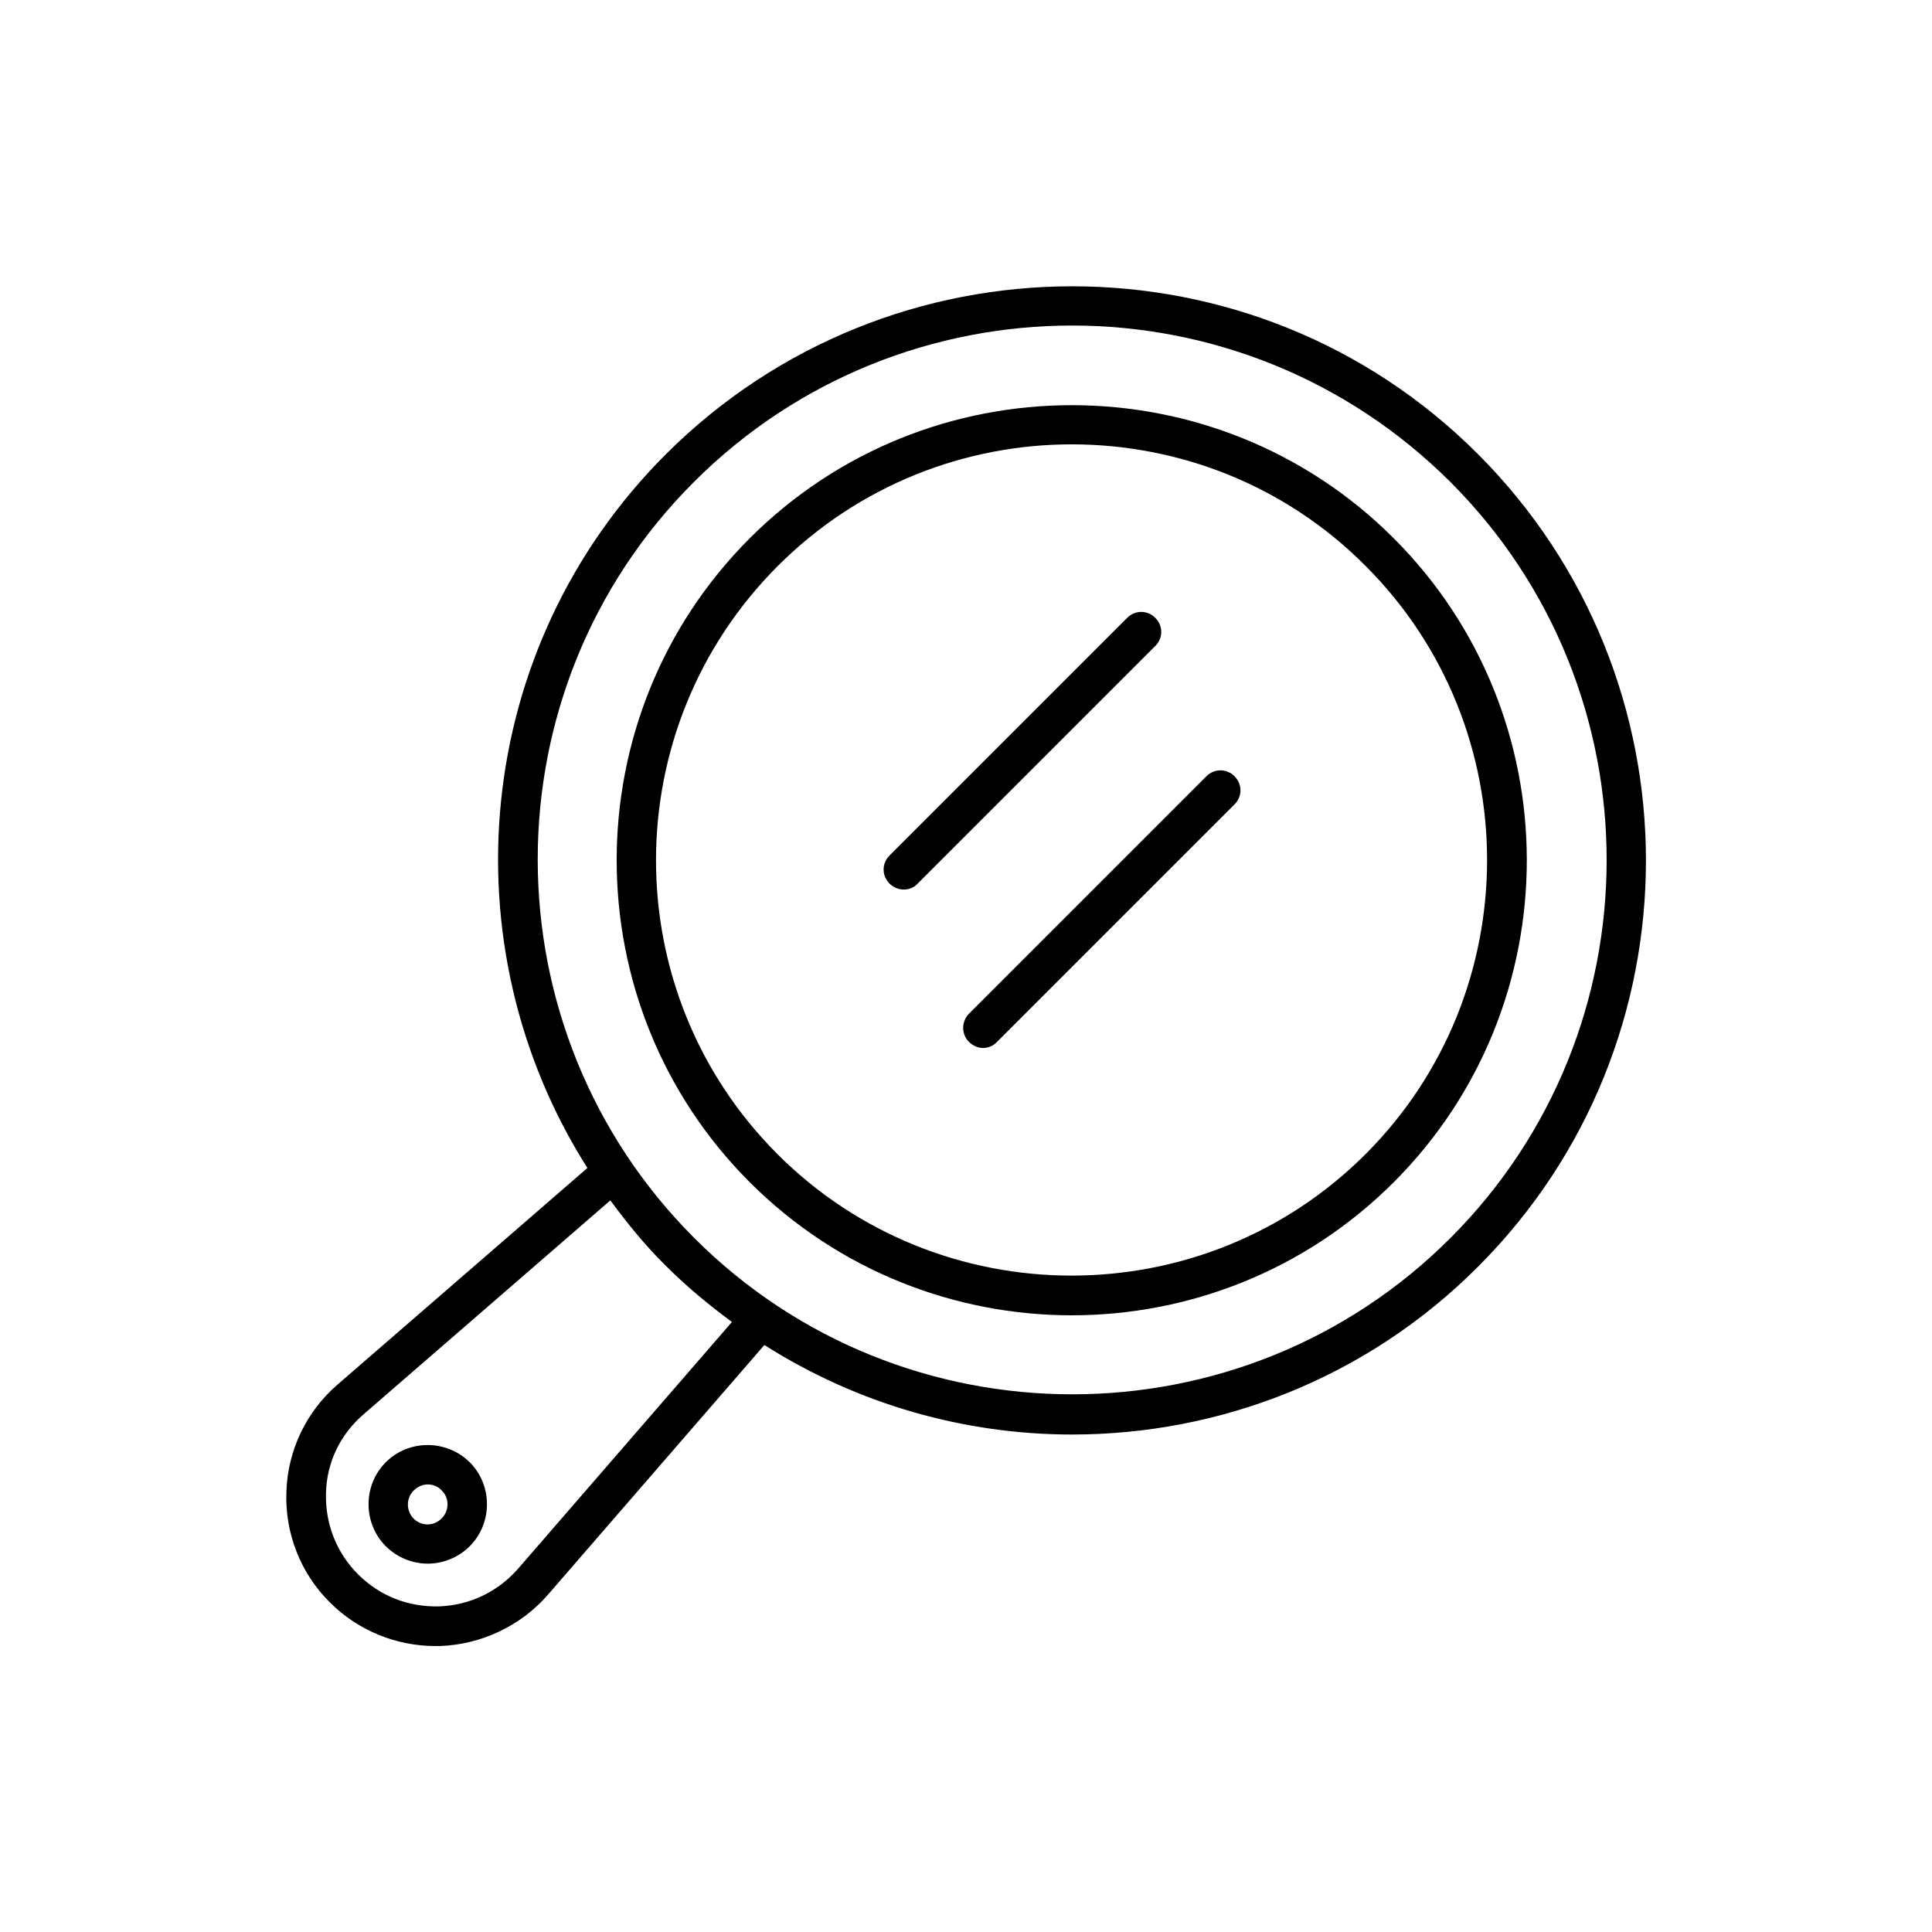 <?xml version="1.0" encoding="UTF-8"?>
<!-- Uploaded to: SVG Repo, www.svgrepo.com, Generator: SVG Repo Mixer Tools -->
<svg fill="#000000" width="800px" height="800px" version="1.1" viewBox="144 144 512 512" xmlns="http://www.w3.org/2000/svg">
 <g>
  <path d="m428.02 492.57c30.859 0 61.82-11.754 85.332-35.266 47.023-47.023 47.023-123.64 0-170.66-47.023-47.023-123.64-47.023-170.66 0-47.023 47.023-47.023 123.64 0 170.66 23.512 23.508 54.473 35.266 85.332 35.266zm-77.883-198.59c21.516-21.516 49.75-32.223 77.879-32.223 28.234 0 56.469 10.707 77.879 32.223 42.93 42.93 42.93 112.94 0 155.87-42.93 42.93-112.94 42.93-155.87 0-42.922-42.93-42.922-112.83 0.109-155.87z"/>
  <path d="m259.35 580.21h1.363c10.914-0.418 21.309-5.352 28.445-13.539l57.414-66.23c24.77 15.742 53.109 23.723 81.555 23.723 38.941 0 77.984-14.801 107.59-44.504 59.301-59.301 59.301-155.87 0-215.27-59.301-59.406-155.87-59.301-215.27 0-51.324 51.324-58.148 130.25-20.781 189.14l-66.23 57.414c-8.293 7.137-13.227 17.527-13.539 28.445-0.418 10.914 3.777 21.621 11.547 29.285 7.344 7.344 17.418 11.543 27.914 11.543zm68.539-308.48c27.605-27.605 63.922-41.461 100.24-41.461s72.527 13.855 100.24 41.461c55.211 55.211 55.211 145.16 0 200.37-55.211 55.211-145.16 55.211-200.37 0-55.211-55.211-55.418-145.16-0.105-200.37zm-87.535 247.07 65.391-56.68c4.512 6.086 9.238 11.965 14.801 17.422 5.457 5.457 11.336 10.285 17.422 14.801l-56.68 65.391c-5.352 6.086-12.699 9.656-20.887 9.973-8.188 0.211-15.742-2.731-21.516-8.5-5.773-5.773-8.711-13.434-8.5-21.516 0.207-8.188 3.773-15.535 9.969-20.891z"/>
  <path d="m257.36 558.38c3.988 0 8.082-1.574 11.125-4.617 6.086-6.086 6.086-16.164 0-22.25-6.191-6.086-16.164-6.086-22.25 0s-6.086 16.164 0 22.25c3.043 3.043 7.133 4.617 11.125 4.617zm-3.676-19.418c1.051-1.051 2.414-1.574 3.672-1.574 1.363 0 2.731 0.523 3.672 1.574 2.098 1.996 2.098 5.352 0 7.453-2.098 2.098-5.352 2.098-7.453 0-1.988-2.098-1.988-5.457 0.109-7.453z"/>
  <path d="m383.52 379.74c1.363 0 2.731-0.523 3.672-1.574l62.977-62.977c2.098-2.098 2.098-5.352 0-7.453-2.098-2.098-5.352-2.098-7.453 0l-62.977 62.977c-2.098 2.098-2.098 5.352 0 7.453 1.051 1.047 2.418 1.574 3.781 1.574z"/>
  <path d="m400.84 420.15c1.051 1.051 2.414 1.574 3.672 1.574 1.258 0 2.731-0.523 3.672-1.574l62.977-62.977c2.098-2.098 2.098-5.352 0-7.453-2.098-2.098-5.352-2.098-7.453 0l-62.977 62.977c-1.992 2.098-1.992 5.457 0.109 7.453z"/>
 </g>
</svg>
